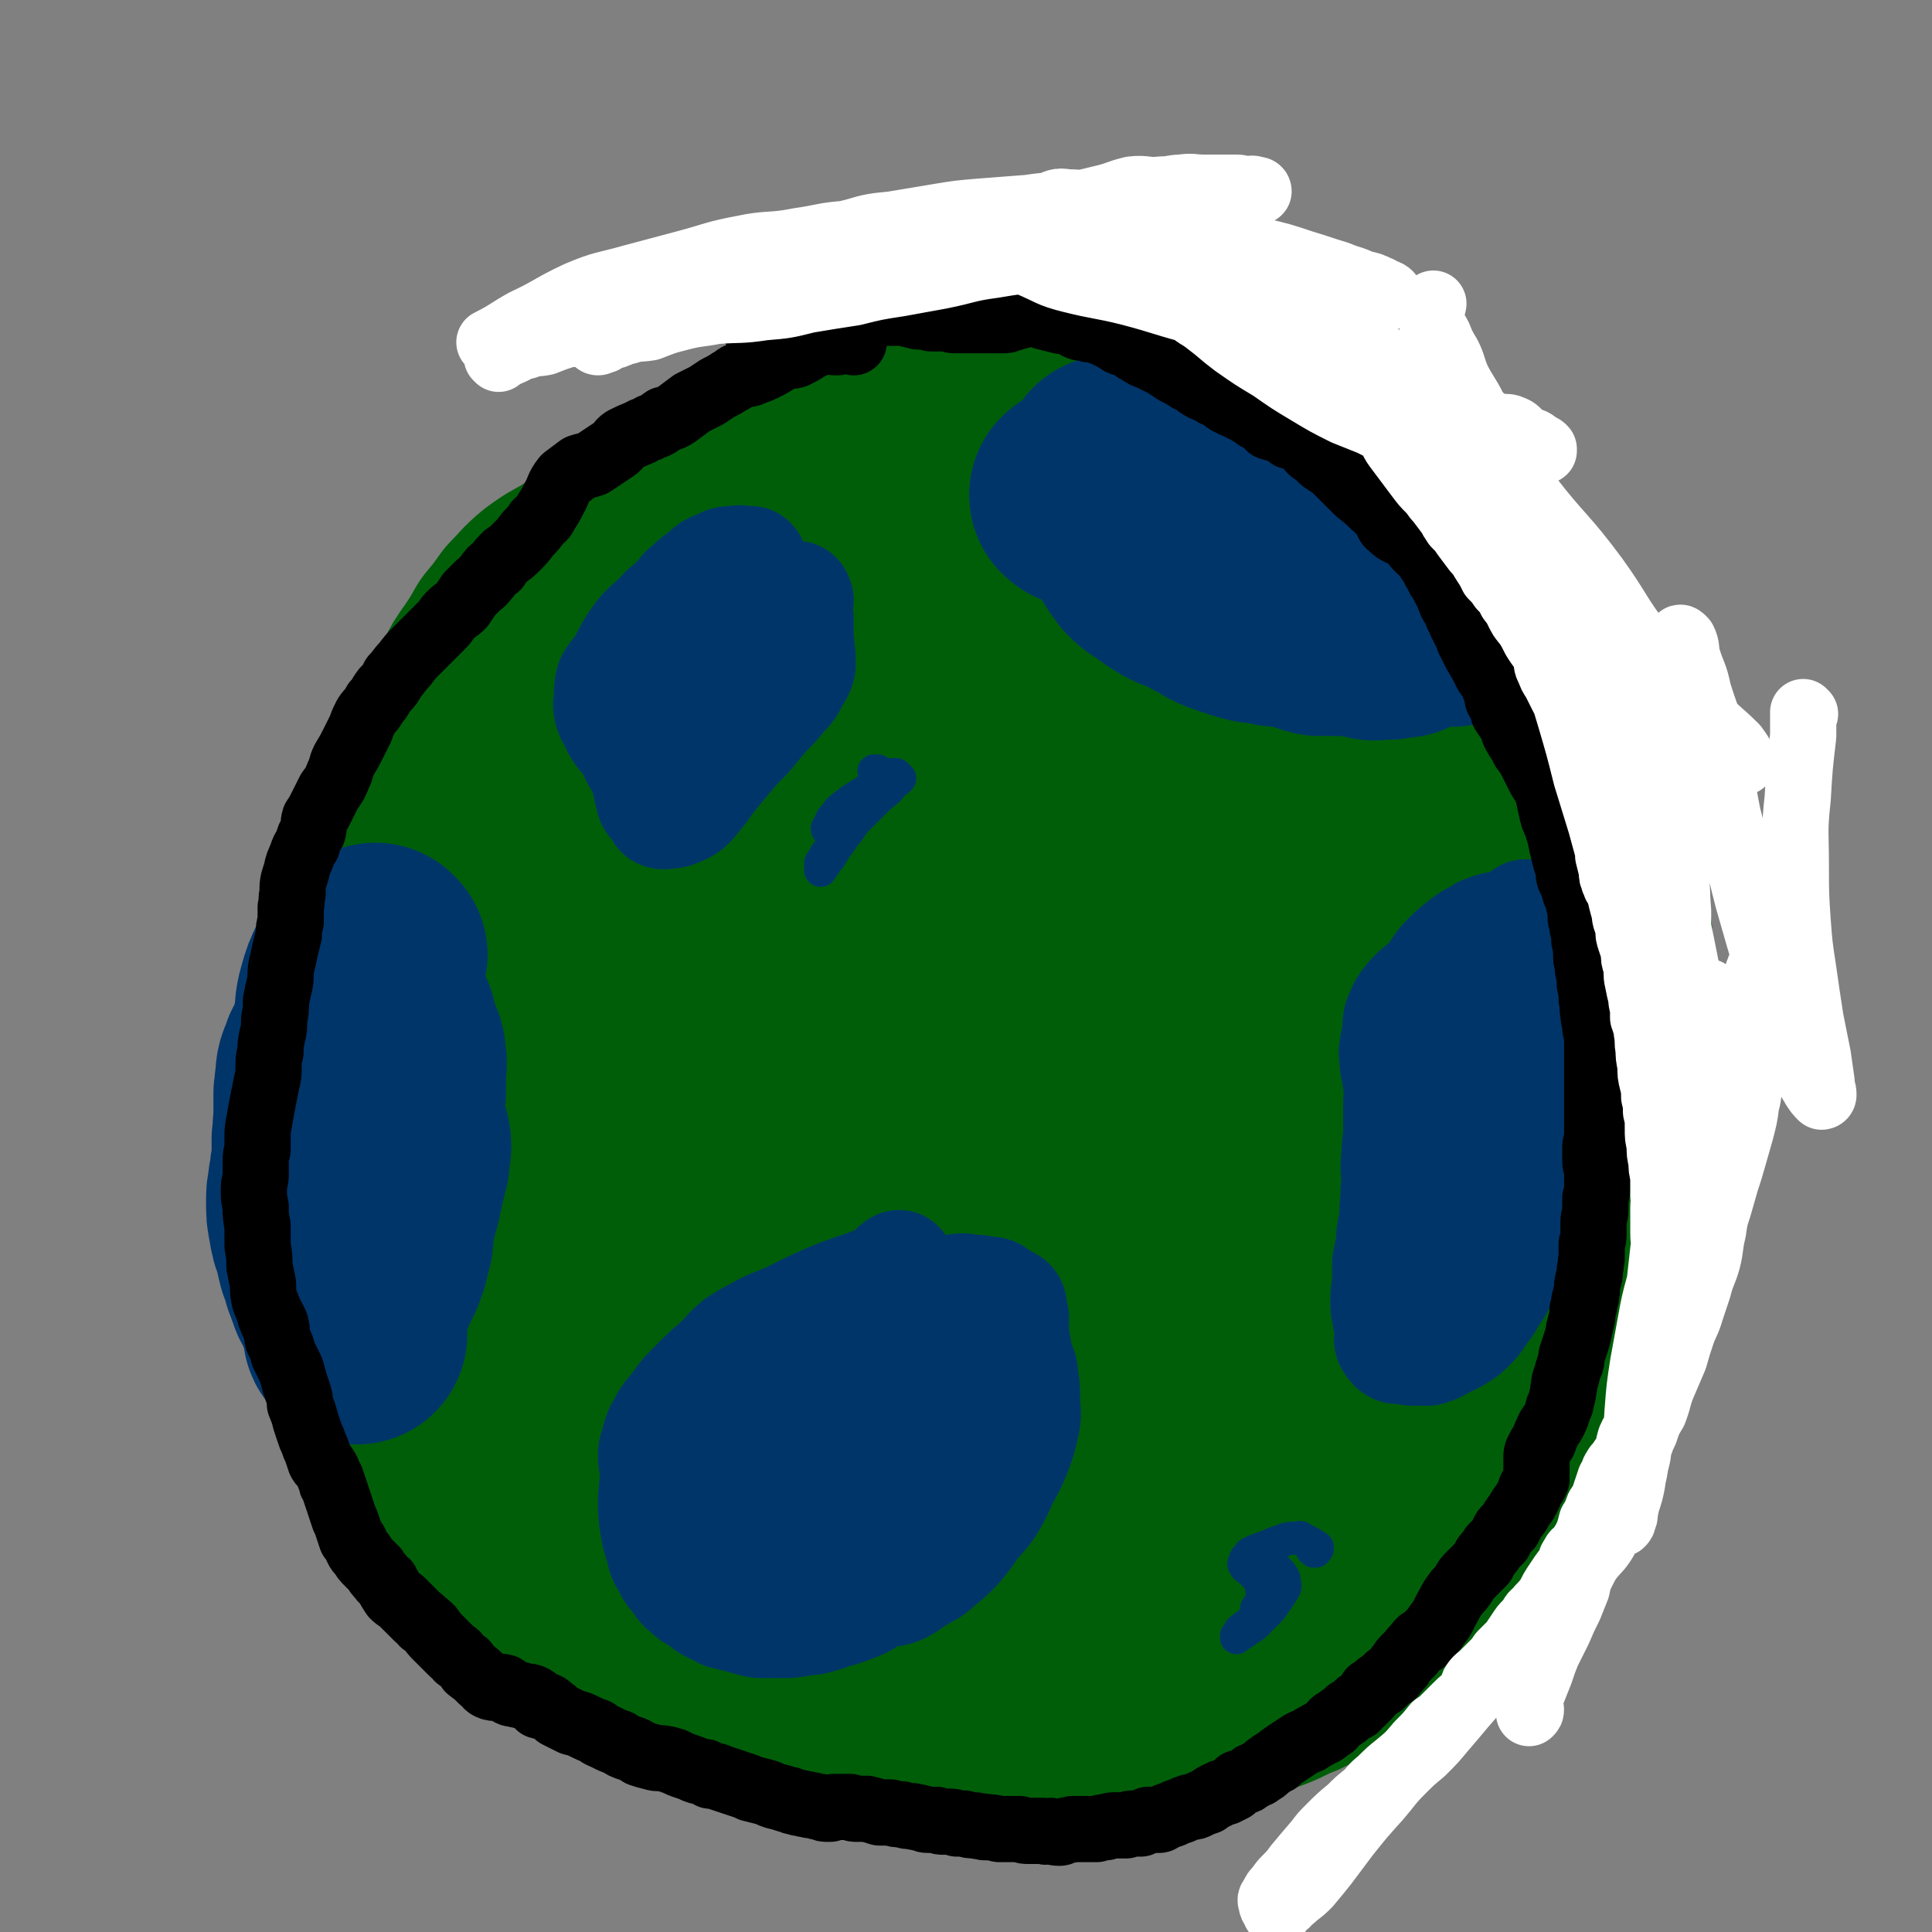 <svg viewBox='0 0 1050 1050' version='1.1' xmlns='http://www.w3.org/2000/svg' xmlns:xlink='http://www.w3.org/1999/xlink'><rect x="0" y="0" width="1050" height="1050" fill="#808080" stroke="none"/><g fill='none' stroke='#005E09' stroke-width='120' stroke-linecap='round' stroke-linejoin='round'><path d='M610,280c0,0 -1,-1 -1,-1 0,0 1,0 1,0 0,0 0,-1 -1,-1 -1,-1 -1,-1 -3,-2 -8,-5 -9,-5 -18,-10 -7,-3 -7,-4 -15,-7 -7,-3 -7,-2 -14,-5 -8,-2 -8,-2 -16,-4 -8,-2 -8,-2 -16,-3 -9,-1 -10,0 -19,-1 -10,0 -10,0 -20,0 -8,0 -8,0 -16,1 -7,2 -7,2 -15,3 -7,1 -7,1 -15,3 -8,2 -8,2 -15,4 -9,3 -9,3 -18,7 -9,4 -9,4 -19,9 -11,5 -10,5 -21,11 -10,5 -10,5 -20,10 -9,5 -8,5 -17,10 -8,5 -8,5 -16,10 -8,5 -8,4 -16,10 -6,5 -6,6 -12,12 -5,7 -5,7 -10,13 -4,7 -4,7 -8,13 -5,7 -5,7 -9,15 -4,7 -3,7 -7,14 -4,8 -4,8 -7,16 -4,9 -4,9 -7,17 -3,9 -3,9 -6,17 -3,8 -3,8 -6,17 -3,9 -3,9 -7,17 -3,10 -4,9 -8,19 -3,8 -2,9 -5,17 -2,9 -3,9 -5,17 -2,11 -2,11 -4,21 -1,9 -2,9 -3,19 -1,9 -1,9 -1,18 -1,9 -1,9 -1,18 1,9 1,9 1,19 1,10 1,10 2,20 1,9 1,9 2,18 1,9 1,9 2,17 2,9 2,9 4,18 2,7 2,7 4,15 2,6 2,6 5,13 2,7 2,7 4,14 3,7 4,7 7,14 3,7 3,8 6,15 3,6 3,6 6,13 3,6 3,6 6,12 2,6 2,6 5,12 4,6 4,6 8,12 4,5 3,6 7,10 5,6 6,5 11,10 6,4 6,3 11,8 6,4 6,4 11,8 7,5 7,5 13,10 6,5 6,6 13,11 7,5 8,4 15,9 9,6 9,6 18,12 8,4 8,4 16,8 9,4 9,5 18,9 8,4 8,4 17,8 9,3 10,3 20,6 9,3 9,3 19,5 9,3 9,3 18,5 10,2 10,2 20,4 9,2 9,2 18,3 9,2 9,2 18,2 10,1 10,1 20,1 9,0 9,0 19,-1 9,-1 9,-1 18,-2 9,-1 9,-1 19,-3 10,-2 11,-1 20,-3 10,-3 10,-3 20,-6 8,-3 9,-2 17,-5 8,-3 8,-3 17,-6 9,-3 9,-2 18,-5 8,-3 8,-4 16,-7 8,-4 8,-4 15,-9 7,-4 8,-4 15,-9 8,-6 7,-6 15,-12 7,-6 8,-6 15,-12 7,-6 7,-5 13,-11 7,-6 6,-6 12,-13 6,-6 7,-5 12,-12 5,-7 4,-8 10,-15 5,-9 6,-8 11,-17 6,-9 5,-9 9,-19 5,-9 5,-8 9,-17 3,-9 3,-9 5,-18 3,-8 3,-8 5,-16 2,-10 2,-10 5,-20 2,-9 2,-9 3,-18 2,-9 2,-9 3,-18 2,-8 2,-8 3,-17 1,-8 1,-8 2,-17 1,-11 1,-11 2,-21 1,-10 1,-10 2,-20 1,-9 1,-9 1,-18 1,-11 2,-11 2,-21 1,-10 0,-10 0,-21 0,-9 0,-9 -1,-17 0,-10 0,-10 -2,-20 -1,-8 -1,-8 -2,-17 -2,-8 -2,-8 -4,-16 -1,-8 0,-8 -2,-15 -2,-8 -3,-7 -5,-14 -2,-8 -1,-8 -4,-15 -2,-8 -2,-8 -6,-15 -4,-7 -4,-7 -8,-14 -4,-7 -3,-7 -7,-14 -3,-7 -3,-6 -7,-13 -4,-6 -4,-6 -7,-12 -4,-6 -4,-6 -9,-12 -4,-6 -4,-7 -9,-12 -5,-6 -5,-6 -10,-12 -7,-5 -7,-5 -14,-10 -6,-5 -6,-5 -12,-9 -6,-5 -7,-4 -13,-9 -6,-4 -6,-5 -12,-9 -7,-4 -7,-4 -14,-8 -9,-3 -9,-3 -18,-6 -9,-3 -9,-3 -19,-6 -10,-3 -10,-3 -20,-6 -10,-3 -10,-2 -20,-5 -11,-2 -11,-2 -21,-5 -11,-2 -11,-2 -21,-4 -11,-2 -11,-2 -21,-3 -11,-1 -12,-1 -23,-1 -11,0 -11,0 -22,1 -13,0 -13,0 -25,1 -13,2 -13,3 -26,6 -13,4 -13,4 -25,9 -12,5 -12,5 -23,11 -11,6 -12,5 -22,12 -10,7 -9,8 -19,16 -11,8 -12,7 -22,16 -12,11 -11,11 -21,23 -11,11 -11,11 -21,22 -9,11 -10,11 -17,23 -8,11 -8,11 -14,24 -6,13 -6,13 -10,27 -6,17 -6,17 -9,35 -4,19 -4,19 -7,39 -2,20 -2,20 -3,40 -1,20 0,20 0,39 -1,20 -2,20 -2,39 1,20 1,21 5,40 3,19 3,19 9,37 5,17 5,17 14,32 7,13 6,14 16,24 9,9 9,10 20,14 9,3 11,4 20,1 12,-2 12,-4 23,-11 14,-11 15,-11 27,-25 15,-17 14,-18 27,-37 16,-25 17,-24 31,-51 19,-37 18,-37 34,-75 15,-35 17,-35 27,-71 15,-52 15,-52 24,-105 2,-12 3,-13 -1,-24 -5,-15 -6,-18 -16,-28 -6,-6 -8,-4 -16,-4 -12,1 -13,1 -24,5 -13,5 -14,5 -26,12 -14,8 -14,8 -26,18 -14,12 -14,13 -25,27 -13,17 -14,17 -23,35 -12,22 -11,23 -19,46 -8,27 -8,27 -13,54 -6,30 -7,30 -10,60 -3,28 -3,29 -4,57 -1,24 -3,24 -1,48 2,16 1,17 8,32 4,12 5,14 15,20 8,6 11,6 22,4 14,-2 15,-4 27,-12 15,-11 16,-11 28,-26 17,-19 17,-19 30,-41 21,-36 21,-36 37,-74 17,-42 17,-42 29,-85 18,-62 20,-62 32,-125 5,-22 6,-24 2,-44 -2,-8 -6,-10 -13,-12 -6,-1 -7,1 -14,5 -9,5 -9,6 -18,12 -12,10 -12,9 -23,20 -14,15 -14,15 -26,32 -13,20 -12,21 -23,42 -13,24 -14,24 -24,49 -9,24 -8,25 -14,50 -5,24 -6,24 -10,49 -3,21 -3,21 -3,43 1,17 0,18 6,35 4,11 5,12 13,21 7,8 8,9 18,12 11,4 13,4 25,2 13,-3 14,-4 26,-12 13,-8 14,-8 24,-20 13,-14 14,-14 22,-31 10,-22 11,-23 16,-47 6,-34 5,-35 7,-70 1,-27 1,-27 -3,-53 -2,-15 -2,-15 -8,-28 -4,-10 -4,-11 -12,-18 -7,-7 -7,-8 -16,-10 -13,-4 -14,-4 -27,-2 -16,1 -17,1 -30,8 -18,9 -20,9 -33,22 -17,16 -16,18 -27,38 -14,25 -13,25 -22,52 -9,30 -9,30 -13,61 -5,30 -5,30 -5,60 0,26 0,27 4,53 4,22 3,23 12,44 7,16 7,17 21,29 11,10 13,12 28,15 18,3 19,2 37,-2 18,-4 18,-5 34,-15 19,-13 20,-14 35,-32 16,-19 17,-19 26,-42 11,-28 11,-29 14,-60 4,-38 4,-39 0,-78 -2,-25 -3,-25 -11,-49 -4,-11 -5,-12 -12,-21 -6,-7 -6,-8 -14,-10 -10,-3 -12,-3 -21,1 -14,5 -14,7 -25,17 -17,15 -17,16 -29,34 -16,23 -16,23 -28,48 -12,26 -13,26 -22,54 -8,25 -8,26 -11,53 -2,22 -3,23 1,46 3,18 4,19 13,35 9,15 10,16 23,26 13,10 14,10 30,14 16,5 17,5 33,3 17,-1 17,-2 33,-8 15,-5 16,-5 30,-13 12,-8 12,-9 23,-19 10,-10 11,-10 19,-22 9,-13 10,-13 14,-29 5,-16 5,-17 6,-34 0,-17 0,-18 -5,-34 -3,-12 -3,-13 -10,-23 -5,-8 -5,-9 -14,-13 -8,-5 -9,-5 -18,-5 -12,1 -12,1 -23,5 -14,6 -14,6 -25,14 -14,11 -14,11 -26,24 -13,14 -15,14 -25,30 -10,16 -10,17 -16,34 -5,16 -5,16 -5,33 -1,13 -1,14 4,27 4,12 5,12 13,21 8,9 9,8 20,13 12,6 12,6 25,8 14,3 15,2 29,3 15,0 15,0 30,-1 15,-2 16,-1 31,-5 15,-4 15,-3 29,-10 13,-6 13,-6 25,-16 10,-8 11,-8 19,-20 8,-11 8,-12 12,-25 5,-15 6,-16 6,-32 1,-18 0,-18 -3,-37 -2,-16 -3,-16 -8,-32 -4,-11 -4,-12 -10,-22 -5,-7 -5,-8 -13,-13 -7,-4 -8,-5 -16,-5 -10,-1 -11,-1 -21,3 -11,5 -12,5 -20,14 -12,10 -11,11 -20,24 -10,16 -9,17 -16,34 -8,19 -9,19 -14,38 -5,17 -5,17 -6,34 0,16 0,16 4,31 2,12 2,13 8,23 6,8 7,10 16,14 11,4 12,3 24,3 14,-1 15,0 28,-6 16,-6 15,-8 29,-19 14,-10 15,-9 25,-22 11,-14 12,-14 18,-30 8,-19 8,-19 11,-40 5,-33 3,-33 5,-67 2,-21 2,-21 3,-42 1,-18 1,-18 1,-36 0,-15 1,-15 0,-30 -1,-12 -1,-12 -4,-24 -3,-13 -3,-14 -9,-25 -7,-12 -7,-12 -17,-23 -9,-11 -9,-11 -20,-20 -9,-6 -9,-7 -19,-11 -7,-4 -8,-4 -16,-4 -7,0 -7,0 -13,2 -6,2 -6,2 -11,7 -5,4 -5,4 -8,10 -3,9 -3,10 -4,20 -1,13 -1,13 1,26 3,15 4,15 9,29 5,14 5,14 13,26 8,12 7,13 18,22 9,9 10,9 22,15 12,5 12,6 24,8 10,1 11,1 21,-2 10,-3 11,-4 19,-11 9,-8 9,-9 14,-20 5,-13 6,-14 6,-28 0,-17 -2,-17 -5,-34 -4,-17 -4,-17 -9,-33 -5,-15 -6,-15 -12,-30 -6,-13 -6,-14 -12,-26 -7,-12 -6,-13 -14,-23 -8,-10 -8,-11 -17,-19 -6,-6 -7,-7 -15,-11 -6,-2 -7,-2 -13,-1 -6,0 -7,0 -12,3 -7,3 -7,4 -12,9 -7,7 -8,6 -13,14 -6,8 -6,9 -10,18 -3,10 -4,10 -5,20 0,10 0,10 2,20 1,10 1,10 4,20 3,7 3,7 7,14 2,4 2,4 6,7 1,1 2,1 3,1 1,-1 1,-2 2,-3 1,-5 1,-5 2,-10 2,-9 2,-9 3,-17 1,-12 2,-12 2,-23 -1,-13 -1,-13 -3,-26 -2,-13 -2,-13 -4,-27 -2,-8 -4,-8 -6,-17 -1,-5 -1,-5 -1,-9 0,-2 1,-3 2,-4 0,-1 1,-1 2,-1 6,-3 6,-4 13,-6 5,-1 5,0 10,1 6,1 6,2 12,4 7,4 7,4 14,8 7,5 7,5 14,11 7,7 7,7 14,15 7,7 7,8 14,16 7,8 7,8 14,17 7,9 8,9 14,19 6,9 6,9 11,20 5,10 5,10 9,21 4,12 4,12 6,24 3,13 2,13 4,26 2,13 3,13 4,27 2,14 1,14 2,28 1,14 2,14 2,28 0,12 0,12 -2,23 -1,10 -1,10 -3,20 -1,8 -2,8 -4,16 -3,8 -2,9 -6,16 -4,7 -5,7 -10,14 -6,8 -6,8 -12,16 -5,8 -5,8 -10,15 -4,6 -3,6 -7,12 -3,4 -3,4 -6,8 -1,1 -1,1 -2,3 -1,0 -1,1 -1,1 0,1 1,0 1,1 1,0 1,0 2,0 0,0 0,0 0,0 '/></g>
<g fill='none' stroke='#00356A' stroke-width='60' stroke-linecap='round' stroke-linejoin='round'><path d='M489,689c0,-1 0,-2 -1,-1 -2,1 -2,2 -4,4 -2,2 -2,2 -5,3 -14,6 -15,5 -29,11 -9,4 -9,4 -19,9 -8,4 -8,3 -16,7 -7,4 -8,4 -14,8 -6,5 -5,5 -10,10 -7,6 -7,6 -13,12 -6,6 -6,6 -11,13 -4,5 -4,4 -7,10 -2,3 -2,4 -3,7 -1,5 -2,5 -2,9 0,5 1,5 1,10 0,8 -1,8 -1,15 0,6 0,7 1,13 1,6 1,6 3,12 1,5 1,5 4,10 2,4 2,4 5,7 2,3 2,4 5,6 3,3 3,3 7,5 3,2 3,3 7,5 3,1 3,1 6,3 4,1 4,1 8,2 4,1 4,1 7,2 4,1 4,1 7,1 5,0 5,0 10,0 5,0 5,0 10,-1 5,-1 6,0 11,-2 5,-1 5,-2 10,-3 6,-2 6,-2 11,-4 5,-2 5,-4 10,-6 5,-2 6,0 11,-2 5,-2 5,-3 10,-6 6,-4 7,-3 12,-8 5,-4 5,-4 10,-9 5,-6 5,-6 9,-12 5,-6 5,-5 9,-11 4,-7 4,-7 7,-14 4,-7 4,-7 7,-14 3,-8 3,-8 5,-17 1,-6 0,-6 0,-13 0,-6 0,-6 -1,-12 0,-6 -2,-5 -3,-11 -1,-6 -1,-6 -2,-12 0,-4 0,-4 0,-9 -1,-2 -1,-2 -1,-4 0,-2 0,-3 -1,-4 -1,-1 -2,0 -3,-1 -2,-2 -2,-2 -4,-3 -2,-2 -3,-2 -6,-2 -4,-1 -4,-1 -8,-1 -5,-1 -5,-1 -11,0 -6,0 -6,0 -12,1 -8,2 -8,2 -15,4 -8,2 -9,1 -16,4 -9,4 -8,5 -16,10 -11,6 -11,6 -21,12 -11,7 -12,7 -22,16 -8,7 -8,7 -15,15 -6,7 -6,7 -10,14 -3,6 -3,7 -3,14 0,8 1,8 4,15 3,8 3,9 8,15 6,8 6,8 13,14 6,6 6,6 13,10 7,4 7,5 14,7 8,1 8,1 16,-1 10,-2 10,-3 20,-7 11,-6 11,-7 21,-14 10,-8 10,-7 18,-17 8,-8 7,-9 14,-19 6,-8 7,-8 10,-18 4,-8 3,-9 4,-18 0,-8 1,-8 -1,-16 -1,-6 -1,-6 -5,-11 -3,-4 -3,-4 -7,-7 -5,-3 -5,-3 -11,-4 -7,-2 -8,-3 -16,-3 -8,1 -9,1 -17,4 -9,3 -9,4 -17,9 -9,6 -9,6 -17,13 -8,8 -8,8 -15,17 -6,8 -6,8 -11,16 -5,8 -5,8 -8,16 -2,7 -3,8 -2,15 0,6 0,6 3,12 2,5 2,6 6,9 4,3 5,3 11,4 6,0 6,-1 12,-3 8,-3 9,-3 15,-8 9,-6 9,-6 16,-14 8,-9 9,-9 16,-18 7,-10 7,-10 13,-21 5,-10 6,-10 9,-21 3,-8 3,-8 3,-16 0,-5 0,-6 -2,-9 -4,-4 -5,-3 -10,-4 -6,-1 -7,-2 -13,0 -9,2 -9,2 -16,7 -10,5 -10,6 -18,13 -7,7 -8,7 -14,14 -6,7 -6,7 -10,15 -3,6 -4,7 -4,13 0,5 1,5 3,10 2,5 2,5 5,9 3,3 4,4 8,5 6,1 6,0 12,-1 8,-2 8,-2 16,-7 9,-4 9,-5 17,-11 7,-7 7,-7 14,-15 6,-7 6,-7 11,-14 4,-5 3,-5 7,-11 2,-4 3,-4 5,-9 1,-3 1,-3 1,-6 0,-2 1,-3 -1,-5 -1,-2 -2,-2 -3,-2 -3,0 -3,1 -6,2 -4,1 -4,1 -8,3 -6,4 -6,4 -11,8 -7,6 -8,5 -13,11 -6,6 -6,7 -11,14 -5,6 -5,6 -9,13 -3,6 -3,6 -5,12 -1,4 -1,5 0,9 0,3 0,3 2,5 4,2 5,2 10,2 7,0 8,-1 15,-2 '/><path d='M830,498c0,0 -1,-1 -1,-1 -1,1 0,2 -1,2 0,1 0,1 -1,2 -3,1 -4,1 -7,2 -5,1 -6,0 -11,2 -3,1 -3,1 -6,3 -4,2 -4,2 -8,5 -5,4 -5,4 -9,8 -5,5 -4,6 -9,12 -5,5 -6,4 -11,10 -4,5 -4,6 -6,11 -1,5 0,5 -1,9 0,3 -1,3 -1,6 -1,4 0,4 0,7 0,3 0,3 1,6 0,4 1,4 1,8 1,5 0,5 0,10 0,7 0,7 0,13 0,8 -1,8 -1,16 -1,7 0,7 0,14 -1,6 0,6 -1,13 0,5 0,5 -1,11 -1,5 -1,5 -1,10 -1,4 -1,4 -2,9 0,5 0,5 0,10 0,5 -1,5 -1,10 0,5 0,5 1,9 0,4 2,4 2,7 1,3 -1,3 -1,5 0,2 0,2 1,3 1,2 1,2 3,3 1,0 1,0 3,0 4,1 4,1 8,1 3,0 3,0 6,0 3,-1 4,-1 7,-3 4,-2 4,-2 8,-4 5,-3 5,-3 9,-7 3,-3 3,-4 6,-8 3,-4 3,-4 5,-8 3,-4 3,-4 5,-8 3,-5 2,-5 4,-10 2,-5 1,-6 4,-11 2,-6 3,-5 5,-11 2,-6 2,-6 3,-12 2,-5 3,-5 3,-11 1,-6 0,-6 1,-12 0,-6 1,-6 1,-11 1,-6 1,-6 1,-13 0,-7 0,-7 1,-13 0,-6 -1,-6 0,-12 0,-5 1,-5 1,-11 1,-4 0,-4 0,-8 0,-4 0,-4 -1,-8 -1,-5 -1,-4 -1,-9 0,-4 1,-4 0,-8 0,-4 0,-4 -1,-8 -1,-4 -1,-4 -2,-7 0,-2 0,-2 -1,-4 0,-1 0,-1 0,-2 0,0 0,0 0,0 -1,0 -2,-1 -3,0 -2,2 -1,2 -3,5 -2,3 -2,2 -4,6 -2,4 -2,5 -4,10 -2,6 -3,6 -5,13 -2,7 -2,7 -4,14 -2,7 -2,7 -4,15 -2,7 -2,7 -5,14 -2,8 -3,8 -5,16 -2,8 -2,8 -4,16 -2,7 -2,7 -4,14 -1,7 -1,7 -1,13 0,7 0,7 0,14 0,6 1,6 1,12 0,3 -1,3 -1,7 0,2 -1,2 -1,4 0,1 1,0 2,1 0,0 1,1 1,1 1,-1 0,-1 1,-3 1,-2 1,-2 2,-5 2,-6 3,-5 5,-12 2,-7 2,-7 3,-16 2,-10 0,-10 1,-21 2,-13 2,-13 4,-26 1,-10 2,-10 2,-20 0,-5 -2,-5 -3,-9 0,-2 2,-1 2,-3 0,-1 1,-2 0,-2 -2,-1 -2,-1 -5,-1 -2,0 -4,1 -5,2 0,0 2,0 2,1 -1,3 -2,4 -3,8 -1,4 -1,4 -3,9 -1,6 -2,6 -3,12 -1,9 0,9 -2,18 -2,9 -3,9 -6,18 -3,8 -3,8 -5,17 -1,7 0,7 -1,14 -1,4 -2,4 -3,9 -1,2 -1,2 -1,5 0,1 0,2 0,3 0,0 -1,-1 -1,-1 0,0 0,0 0,0 1,-1 0,-2 1,-3 '/><path d='M409,308c0,-1 0,-1 -1,-1 0,-1 1,0 1,0 0,-1 0,-1 -1,-2 0,0 0,0 -1,0 -4,0 -4,-1 -8,0 -4,0 -4,0 -8,2 -5,2 -5,2 -9,6 -5,3 -5,4 -10,8 -5,6 -5,6 -11,11 -6,7 -7,6 -13,13 -5,7 -5,7 -9,15 -3,5 -4,5 -7,10 -1,4 -1,4 -1,9 0,3 -1,3 0,7 1,3 1,3 3,6 1,3 1,3 3,6 3,4 3,3 6,7 2,3 1,4 3,7 2,4 3,3 5,7 2,4 0,4 1,8 1,4 1,4 2,8 1,2 2,2 4,4 1,2 0,2 1,3 2,1 3,0 5,0 2,0 2,0 4,-1 3,-1 3,-1 6,-3 3,-3 3,-3 5,-6 4,-4 3,-4 7,-9 4,-5 4,-5 9,-11 5,-6 5,-6 11,-12 5,-6 5,-6 10,-12 5,-5 5,-5 10,-11 3,-3 3,-3 5,-7 2,-4 3,-4 4,-8 0,-3 0,-3 0,-6 -1,-4 0,-4 -1,-8 0,-3 0,-3 0,-7 0,-3 0,-3 0,-5 -1,-4 -1,-4 -1,-7 0,-1 1,-1 1,-3 -1,-1 0,-1 -1,-2 0,0 -1,0 -1,0 -1,1 -1,2 -2,3 -3,2 -3,2 -6,3 -3,3 -4,3 -7,6 -6,4 -6,3 -11,7 -5,5 -4,6 -8,11 -5,5 -5,5 -9,11 -5,7 -4,7 -8,14 -3,7 -4,7 -7,14 -2,4 -1,4 -2,9 0,1 -2,2 -1,2 1,1 2,1 3,0 4,-4 4,-4 7,-9 4,-5 4,-5 8,-11 5,-7 6,-7 11,-14 4,-5 4,-5 6,-11 2,-4 1,-4 3,-8 1,-3 2,-2 3,-5 1,-2 0,-2 1,-4 1,-3 1,-2 3,-5 1,-1 0,-1 1,-2 0,0 0,0 0,0 0,2 -1,3 -1,3 0,0 1,-1 1,-2 '/></g>
<g fill='none' stroke='#00356A' stroke-width='18' stroke-linecap='round' stroke-linejoin='round'><path d='M476,420c-1,0 -1,-1 -1,-1 0,0 0,0 1,0 1,0 1,0 1,0 0,1 1,1 0,2 -1,3 -1,4 -3,7 -3,5 -3,4 -6,9 -2,5 -2,5 -4,10 -3,5 -4,5 -7,10 -3,4 -3,4 -6,9 -2,2 -2,3 -4,5 0,1 -1,1 -1,2 0,0 0,0 0,0 0,-2 0,-2 0,-4 2,-3 2,-4 4,-6 3,-4 4,-4 8,-8 4,-4 3,-4 7,-9 4,-4 4,-4 9,-9 4,-4 4,-4 9,-8 2,-3 2,-3 5,-5 0,-1 1,-1 1,-1 -1,-1 -1,-1 -2,-2 -1,0 -1,0 -2,0 -2,0 -2,0 -5,1 -3,1 -2,2 -5,4 -3,3 -3,3 -6,5 -5,3 -5,3 -9,6 -4,3 -4,3 -6,6 -2,2 -2,2 -3,5 -1,2 -2,2 -1,3 0,1 1,1 2,1 '/><path d='M714,843c0,-1 -1,-1 -1,-1 0,0 1,0 2,1 0,0 0,-1 0,-1 1,0 1,0 1,-1 -3,-2 -3,-2 -7,-4 -2,-1 -2,-2 -4,-1 -5,0 -5,0 -10,2 -4,1 -4,2 -8,3 -4,2 -4,1 -7,3 -1,0 -1,1 -2,2 0,1 0,1 -1,1 0,1 0,1 0,1 0,1 -1,1 -1,2 1,2 1,2 3,3 2,2 2,2 4,4 1,2 2,2 3,4 1,2 -1,2 0,4 0,1 1,1 1,3 0,2 0,2 -1,3 -1,2 -2,1 -3,3 0,1 0,1 0,2 0,2 0,2 -1,3 -1,2 -2,2 -4,4 -1,1 -2,1 -4,3 -1,1 0,1 -1,3 0,0 0,0 -1,0 0,0 0,1 0,1 0,0 0,-1 0,-1 1,-1 1,-1 3,-1 2,-2 2,-1 4,-3 2,-1 2,-1 4,-3 3,-3 3,-3 5,-5 3,-3 3,-3 5,-6 2,-3 2,-3 4,-6 1,-2 2,-2 1,-5 0,-2 0,-2 -2,-5 -1,-1 -1,-1 -2,-2 -2,-2 -1,-2 -3,-3 -2,-2 -2,-2 -5,-2 -1,0 -1,0 -3,1 -1,0 -1,0 -1,0 0,1 1,1 1,2 1,2 0,2 1,4 1,1 2,1 3,3 '/></g>
<g fill='none' stroke='#00356A' stroke-width='120' stroke-linecap='round' stroke-linejoin='round'><path d='M205,519c-1,0 -1,-1 -1,-1 0,0 0,0 0,0 -1,1 -1,1 -1,2 -5,4 -6,3 -9,8 -3,6 -3,6 -5,13 -2,7 -1,7 -2,14 -2,7 -1,7 -3,13 -2,5 -4,5 -5,10 -2,4 -2,5 -2,9 -1,3 0,3 -1,7 0,3 0,3 0,6 0,5 0,5 0,9 -1,5 0,5 -1,10 0,4 0,4 0,9 0,4 0,4 -1,8 0,4 -1,4 -1,8 -1,5 -1,5 -1,9 0,6 0,6 1,11 1,6 1,6 3,11 1,5 1,5 2,9 1,3 2,3 2,5 1,2 0,2 1,4 1,3 1,3 2,5 1,2 0,2 2,5 1,2 2,2 3,5 1,3 0,3 2,6 1,3 1,2 2,5 1,1 1,1 1,2 0,2 -1,2 -1,3 0,0 0,1 1,1 0,0 0,0 0,0 1,0 1,0 1,0 0,0 0,0 0,0 -1,-1 -1,-1 -1,-2 -1,-3 -1,-3 -2,-6 -1,-3 -2,-3 -1,-6 2,-4 4,-3 7,-8 2,-3 1,-3 3,-7 2,-5 3,-5 5,-11 2,-5 1,-5 3,-11 1,-7 0,-7 2,-14 1,-6 2,-6 3,-12 2,-9 2,-9 4,-17 0,-6 2,-7 0,-13 -1,-4 -5,-3 -6,-7 -1,-3 2,-3 3,-7 1,-5 0,-5 1,-10 0,-5 0,-5 0,-9 0,-6 1,-6 0,-11 0,-5 -2,-4 -4,-9 0,-2 0,-2 0,-4 0,-1 -1,-1 -1,-2 0,-1 0,-1 0,-2 '/><path d='M588,270c0,-1 -2,-1 -1,-1 0,-1 1,0 2,0 2,-1 2,-1 3,-2 7,-4 6,-5 13,-8 7,-4 7,-5 15,-8 5,-1 5,-1 10,-1 4,-1 4,0 8,0 5,-1 5,-1 9,-1 5,0 5,0 9,2 3,2 2,2 5,4 3,3 3,3 7,6 4,2 4,1 7,4 4,3 4,3 8,7 4,4 4,4 9,8 3,3 3,3 6,6 3,3 4,3 7,6 3,3 3,3 6,5 4,3 4,3 8,6 3,2 4,2 8,5 4,2 4,2 8,5 4,2 4,2 8,3 5,2 5,2 9,4 4,1 4,0 8,1 2,1 3,1 5,2 4,3 3,5 7,7 4,1 4,-1 9,-1 2,0 2,1 3,1 2,1 2,1 4,2 1,1 1,1 1,2 0,0 0,0 0,0 0,0 0,1 0,1 1,-1 0,-1 0,-2 0,-1 1,-1 0,-2 0,0 0,0 0,0 -1,0 -1,0 -1,0 -1,-4 -1,-5 -2,-9 -1,-4 -2,-4 -3,-7 -2,-4 -1,-4 -3,-8 -2,-4 -2,-4 -5,-7 -3,-4 -4,-3 -7,-6 -6,-4 -6,-3 -11,-7 -5,-3 -5,-3 -10,-6 -5,-3 -5,-2 -9,-5 -4,-4 -3,-5 -7,-8 -4,-4 -5,-3 -9,-6 -5,-4 -4,-5 -9,-7 -5,-1 -5,0 -10,0 -6,0 -6,0 -11,0 -6,-1 -6,0 -11,0 -6,-1 -6,-1 -12,-1 -6,0 -6,0 -12,-1 -6,0 -6,0 -12,0 -7,0 -7,0 -13,0 -5,0 -5,1 -10,0 -4,0 -4,0 -7,0 -3,0 -3,0 -5,0 -2,0 -2,0 -3,0 -1,0 -1,0 -2,0 -1,1 -1,0 -1,0 -1,1 0,1 0,2 -1,1 -1,1 -1,2 0,2 1,2 1,4 1,3 0,3 1,6 1,3 2,3 3,6 2,5 1,6 3,10 3,6 3,6 6,11 3,5 3,5 6,9 4,4 4,3 8,6 4,3 4,3 9,6 4,2 4,2 9,3 3,2 3,2 6,4 3,1 3,1 5,2 2,2 2,2 4,3 2,1 2,1 5,2 3,1 3,1 6,2 3,1 3,1 7,2 4,0 4,0 8,1 2,0 2,1 5,1 3,0 3,-1 5,-1 2,0 2,1 4,1 3,1 3,2 5,2 4,2 4,2 8,3 4,0 4,-1 7,0 3,0 3,0 6,0 3,0 3,0 5,0 3,0 3,1 5,1 1,0 1,0 3,0 1,1 1,1 3,1 1,1 1,0 2,0 2,0 2,0 3,0 1,0 1,0 2,0 1,0 1,0 2,0 2,-1 2,-1 4,-1 1,0 1,0 2,0 1,0 1,0 1,0 0,0 0,0 -1,0 '/></g>
<g fill='none' stroke='#000000' stroke-width='36' stroke-linecap='round' stroke-linejoin='round'><path d='M464,186c0,-1 0,-1 -1,-1 0,0 0,0 0,0 0,0 -1,0 -2,0 -3,0 -3,0 -6,1 -5,0 -5,-1 -9,0 -3,1 -3,1 -7,3 -3,2 -3,2 -7,4 -4,1 -4,0 -8,2 -4,2 -3,2 -7,4 -4,2 -4,2 -7,3 -4,2 -4,1 -8,2 -3,1 -2,2 -5,3 -3,2 -3,2 -7,4 -3,2 -3,2 -6,4 -4,2 -4,2 -8,4 -4,3 -4,3 -8,6 -3,2 -3,2 -7,3 -3,2 -3,3 -7,4 -3,2 -3,1 -6,3 -5,2 -5,2 -9,4 -3,2 -2,3 -5,5 -3,2 -3,2 -6,4 -3,2 -3,2 -6,4 -3,1 -4,1 -7,2 -4,3 -4,3 -8,6 -4,5 -3,6 -6,11 -2,4 -2,4 -4,7 -2,4 -2,3 -5,6 -2,3 -2,3 -5,6 -3,4 -3,4 -6,7 -3,3 -3,3 -6,5 -3,3 -3,3 -5,6 -3,2 -3,2 -5,5 -2,2 -2,3 -5,5 -2,2 -2,2 -5,5 -2,3 -2,3 -4,6 -3,3 -3,2 -6,5 -3,3 -2,3 -5,6 -3,3 -3,3 -6,6 -4,4 -4,4 -8,8 -3,3 -3,3 -6,7 -3,3 -3,4 -6,7 -2,4 -2,4 -5,7 -3,4 -2,4 -5,7 -2,4 -3,4 -5,7 -2,4 -2,4 -3,7 -2,4 -2,4 -4,8 -2,4 -2,4 -5,9 -2,4 -1,4 -3,8 -2,5 -2,5 -5,9 -2,4 -2,4 -4,8 -2,4 -2,4 -4,7 -1,3 0,4 -1,7 -2,3 -2,3 -3,7 -2,3 -2,3 -3,6 -2,5 -2,4 -3,9 -2,6 -2,6 -2,12 -1,3 0,3 -1,7 0,4 0,4 0,8 -1,3 -1,3 -1,7 -1,4 -1,4 -2,8 -1,5 -1,5 -2,9 -1,5 0,5 -1,10 -1,4 -1,4 -2,9 0,5 0,5 -1,10 0,5 0,5 -1,9 -1,5 -1,5 -1,9 -1,3 -1,4 -1,7 0,5 0,5 -1,9 -1,5 -1,5 -2,10 -1,5 -1,5 -2,11 -1,5 -1,5 -1,9 0,4 0,4 0,7 -1,3 -1,3 -1,6 0,4 0,4 0,7 0,4 -1,4 -1,8 0,5 0,5 1,10 0,5 0,5 1,10 0,6 0,6 0,11 1,6 1,6 1,11 1,5 1,5 2,10 0,5 0,5 1,9 1,3 1,2 2,5 1,2 0,2 1,3 0,1 0,0 1,1 0,1 0,1 0,2 0,0 0,0 0,0 0,0 1,0 1,0 0,0 0,0 0,0 1,2 1,2 1,3 1,3 0,3 1,7 2,4 2,4 3,8 2,4 2,4 4,8 1,3 1,3 2,7 1,3 1,3 2,6 1,3 1,3 1,6 2,5 2,5 3,9 1,3 1,3 2,6 1,3 1,3 2,5 1,3 1,3 2,5 1,3 1,3 2,6 1,2 2,2 3,4 2,3 1,3 3,6 0,2 0,2 1,3 1,3 1,3 2,6 1,3 1,3 2,6 1,3 1,3 2,6 1,2 1,2 2,5 1,3 1,3 2,6 2,2 2,2 3,5 1,2 1,2 3,4 1,2 1,2 3,4 2,2 2,2 4,4 1,2 1,2 3,4 1,2 2,2 3,3 2,4 2,4 4,7 2,2 3,2 5,4 2,2 2,2 4,4 2,2 2,2 4,4 1,1 2,1 3,3 2,1 2,1 4,3 1,1 1,2 2,3 2,2 2,2 4,4 2,2 2,2 4,4 1,1 1,1 2,2 2,1 2,1 3,3 2,1 2,2 4,3 1,2 1,1 2,3 4,3 4,3 7,6 3,2 2,3 5,4 3,1 4,-1 7,0 2,1 1,2 3,3 2,1 2,0 4,1 2,0 2,0 4,1 3,0 3,0 5,1 2,1 1,2 3,4 2,1 2,-1 4,0 2,1 2,2 4,3 1,1 1,1 2,2 2,1 2,1 4,2 2,1 2,1 4,2 4,1 4,1 8,3 2,1 2,1 5,2 2,2 3,2 5,3 4,2 4,2 7,3 3,2 3,2 6,3 3,1 3,1 6,3 3,1 3,1 7,2 3,1 3,0 7,1 2,0 2,1 4,1 4,2 4,2 7,3 3,1 3,1 5,2 3,1 3,1 5,1 2,1 2,1 3,2 3,0 3,0 5,1 3,1 3,1 6,2 3,1 3,1 6,2 3,1 3,1 5,2 4,1 4,1 8,2 3,1 2,1 5,2 4,1 4,1 7,2 1,0 1,0 3,1 2,0 2,1 5,1 2,1 2,0 4,1 3,0 3,1 6,1 2,1 2,1 4,1 2,0 2,0 3,-1 2,0 2,0 5,0 2,0 2,0 4,0 2,1 2,1 4,1 3,0 3,0 5,0 4,1 4,1 7,2 3,0 3,0 6,0 3,1 3,1 6,1 3,1 3,1 6,1 2,1 2,0 4,1 2,0 2,1 4,1 1,0 1,0 3,0 1,0 1,0 2,0 2,1 2,1 4,1 1,0 1,0 3,0 2,0 2,0 4,1 2,0 2,0 4,0 3,1 3,1 6,1 3,1 3,0 5,1 4,0 4,0 8,1 3,0 3,0 5,0 3,0 3,0 6,0 3,1 3,1 5,1 2,0 2,0 4,0 2,0 2,0 4,0 2,1 2,0 4,0 3,1 3,1 5,1 1,0 1,-1 3,-1 2,-1 2,0 4,-1 1,0 1,0 2,0 1,0 1,0 3,0 1,0 1,0 2,0 1,0 1,0 3,0 1,0 1,0 3,0 3,-1 3,-1 5,-1 3,-1 3,-1 5,-1 3,0 3,0 6,0 2,-1 2,-1 5,-1 2,0 2,0 3,0 2,-1 2,-1 4,-2 3,0 3,0 6,0 1,0 1,-1 2,-1 2,-1 2,-1 5,-2 2,-1 2,-1 5,-2 2,-1 2,-1 5,-2 2,0 2,0 4,-1 2,-1 2,-1 5,-2 1,-1 1,-1 3,-2 1,-1 1,-1 2,-1 1,-1 1,-1 2,-1 1,-1 1,-1 3,-1 1,-1 1,-1 2,-1 1,-1 1,-1 2,-1 1,-1 1,-1 2,-2 1,0 1,0 1,-1 1,0 1,0 3,-1 1,0 1,0 2,-1 2,-1 2,-1 3,-2 2,-1 2,0 4,-2 2,-1 2,-1 4,-3 2,-1 2,-2 5,-3 2,-2 2,-2 5,-4 3,-2 3,-2 6,-4 3,-2 3,-2 6,-3 3,-2 3,-2 5,-3 3,-2 3,-1 5,-3 1,-1 1,-1 3,-2 0,-1 0,-1 1,-2 2,-1 2,-1 3,-2 2,-1 1,-1 3,-2 1,-1 1,-1 2,-2 2,-1 2,-1 4,-2 1,-2 1,-2 3,-3 1,-1 1,-1 3,-3 1,-1 1,-1 2,-3 2,-1 2,-1 4,-3 1,-1 1,0 2,-1 2,-2 2,-2 3,-3 1,-1 1,-1 3,-2 1,-2 2,-2 3,-4 2,-1 1,-2 3,-4 2,-2 2,-2 4,-4 1,-2 2,-2 4,-5 0,0 0,0 1,-1 0,0 0,0 0,0 0,0 0,1 1,0 0,0 0,0 0,0 1,0 1,0 1,-1 0,0 0,0 0,0 0,0 0,0 0,0 0,1 -1,1 -1,1 1,-1 2,-2 3,-3 3,-3 3,-3 5,-6 4,-5 3,-5 6,-10 2,-4 2,-4 5,-8 2,-2 2,-2 4,-5 1,-2 1,-2 3,-4 3,-3 3,-3 5,-5 1,-1 1,-1 2,-2 1,-3 1,-3 3,-5 1,-1 1,-1 2,-3 2,-2 2,-2 4,-4 1,-2 1,-2 2,-4 1,-2 1,-2 3,-3 2,-4 2,-4 5,-8 2,-4 3,-4 5,-8 1,-2 1,-2 2,-5 1,-2 2,-2 3,-5 0,-2 0,-2 0,-4 0,-4 0,-4 0,-8 0,-2 0,-2 1,-4 1,-2 1,-2 3,-5 1,-3 1,-3 2,-5 1,-3 2,-3 3,-5 2,-4 2,-4 3,-8 2,-3 1,-3 2,-6 1,-3 0,-3 1,-5 0,-3 0,-3 1,-5 1,-4 1,-4 2,-7 1,-2 1,-2 1,-5 1,-3 1,-3 2,-6 1,-3 1,-3 2,-7 0,-3 1,-3 1,-5 1,-3 1,-3 1,-7 1,-2 1,-2 1,-5 1,-2 1,-2 1,-4 1,-3 0,-3 1,-7 1,-3 1,-3 1,-6 1,-3 0,-3 1,-6 0,-4 0,-4 0,-8 1,-3 1,-3 1,-6 0,-3 0,-3 0,-6 0,-3 1,-3 1,-7 0,-3 0,-3 0,-6 1,-3 1,-3 1,-6 0,-4 0,-4 0,-8 0,-3 -1,-3 -1,-6 0,-3 0,-3 0,-7 0,-2 0,-2 1,-4 0,-3 0,-3 0,-6 0,-3 0,-3 0,-7 0,-2 0,-2 0,-5 0,-2 0,-2 0,-4 0,-2 0,-2 0,-5 0,-3 0,-3 0,-6 0,-3 0,-3 0,-6 0,-3 0,-3 0,-6 0,-3 0,-3 0,-6 0,-3 0,-3 0,-6 -1,-2 0,-2 -1,-4 0,-4 -1,-4 -1,-8 -1,-4 0,-4 -1,-8 0,-4 0,-4 -1,-8 0,-4 0,-4 -1,-8 0,-4 -1,-4 -1,-8 0,-4 0,-4 -1,-8 0,-3 0,-3 -1,-7 0,-3 -1,-3 -1,-6 0,-3 0,-3 -1,-7 0,-3 0,-3 -2,-6 -1,-4 -1,-4 -3,-8 -1,-3 0,-3 -1,-6 -1,-3 -1,-3 -2,-7 -1,-4 -1,-4 -2,-9 -1,-4 -1,-3 -2,-7 -2,-4 -2,-4 -3,-9 -1,-4 -1,-5 -2,-9 -2,-4 -2,-4 -4,-7 -2,-4 -2,-4 -4,-8 -2,-4 -2,-4 -5,-8 -1,-4 -2,-3 -4,-7 -2,-3 -1,-3 -3,-7 -2,-3 -2,-3 -4,-6 -1,-4 -1,-4 -3,-7 -1,-4 0,-4 -2,-7 -1,-4 -2,-4 -4,-7 -3,-6 -3,-6 -6,-11 -2,-4 -2,-4 -4,-8 -1,-4 -2,-4 -3,-7 -2,-3 -1,-3 -3,-6 -1,-3 -1,-3 -3,-6 -2,-4 -1,-4 -3,-7 -2,-4 -2,-4 -4,-7 -1,-3 -2,-3 -3,-6 -2,-3 -2,-3 -4,-6 -2,-3 -2,-2 -4,-4 -3,-3 -2,-3 -5,-6 -5,-3 -6,-2 -10,-6 -3,-2 -1,-3 -4,-6 -3,-4 -4,-4 -8,-8 -3,-3 -4,-3 -7,-6 -3,-3 -3,-3 -6,-6 -3,-3 -3,-3 -6,-6 -3,-2 -3,-2 -6,-4 -3,-3 -3,-3 -6,-5 -3,-3 -2,-3 -6,-6 -3,-2 -3,-1 -6,-2 -2,-2 -2,-2 -4,-3 -3,-1 -4,-1 -7,-2 -2,-2 -2,-2 -4,-4 -3,-1 -3,-1 -5,-3 -3,-1 -3,-2 -6,-3 -3,-2 -3,-1 -6,-3 -3,-1 -3,-2 -6,-4 -3,-1 -3,-1 -6,-3 -3,-1 -3,-1 -6,-3 -2,-2 -2,-2 -5,-3 -3,-2 -3,-2 -7,-4 -3,-2 -3,-2 -6,-4 -4,-2 -4,-2 -8,-4 -3,-1 -3,-1 -6,-3 -2,-1 -2,-1 -4,-3 -3,-1 -3,-1 -6,-2 -3,-2 -3,-2 -7,-4 -2,-1 -2,-1 -5,-2 -3,-1 -3,-1 -5,-1 -3,-1 -3,-1 -5,-1 -3,-1 -3,-2 -6,-3 -3,-1 -3,0 -6,-1 -4,-1 -4,-1 -8,-2 -3,-1 -3,-2 -7,-2 -3,0 -3,1 -7,2 -2,0 -2,1 -4,1 -2,1 -2,1 -4,1 -3,0 -3,0 -7,0 -3,0 -3,0 -6,0 -3,0 -3,0 -6,0 -3,0 -3,0 -7,0 -3,0 -3,-1 -6,-1 -3,0 -4,0 -7,0 -4,-1 -3,-1 -7,-1 -4,-1 -4,-1 -8,-2 -5,0 -5,0 -10,0 -4,0 -4,0 -8,0 -4,1 -4,1 -8,2 -5,0 -5,0 -9,1 -4,0 -4,0 -7,0 -4,1 -4,1 -8,1 -4,1 -4,1 -7,1 -4,1 -4,1 -7,1 -4,1 -4,2 -9,3 -3,1 -3,0 -7,1 '/></g>
<g fill='none' stroke='#FFFFFF' stroke-width='36' stroke-linecap='round' stroke-linejoin='round'><path d='M981,388c0,0 -1,-1 -1,-1 0,2 0,3 0,5 0,4 0,4 0,8 -2,17 -2,17 -3,34 -2,18 -1,18 -1,37 0,15 0,15 1,30 1,13 1,13 3,26 2,14 2,14 4,27 2,10 2,10 4,20 1,7 1,7 2,14 0,4 1,4 1,7 0,1 -1,1 -1,1 -2,-2 -2,-2 -4,-5 -4,-7 -4,-6 -7,-13 -4,-9 -4,-10 -7,-19 -5,-15 -6,-14 -10,-29 -6,-20 -6,-20 -12,-41 -6,-23 -5,-23 -11,-46 -4,-20 -3,-20 -8,-40 -3,-14 -4,-14 -8,-27 -2,-10 -3,-9 -6,-19 -1,-4 0,-5 -2,-9 -1,-1 -2,-2 -2,-1 -1,0 -1,2 -1,4 -1,5 -1,5 -2,10 -2,9 -2,9 -3,18 -2,13 -1,13 -2,27 -1,15 -1,15 -1,30 1,16 2,16 4,33 2,15 1,15 3,30 3,15 3,15 6,30 3,15 4,14 7,29 3,12 3,12 5,24 2,10 1,10 3,21 1,5 1,5 1,11 1,2 1,3 0,4 0,1 -1,0 -2,-1 -3,-4 -3,-5 -4,-9 -3,-9 -3,-9 -5,-19 -3,-12 -2,-12 -4,-25 -2,-12 -3,-12 -4,-25 -1,-11 -1,-11 -1,-23 -1,-10 -1,-10 -1,-21 -1,-11 0,-11 -2,-22 -1,-10 -2,-10 -4,-21 -3,-16 -2,-16 -5,-32 -2,-11 -2,-11 -4,-23 -2,-6 -1,-7 -4,-12 -1,-3 -1,-3 -4,-6 -2,-2 -3,-2 -5,-5 -2,-1 -2,-1 -4,-2 -1,-1 -1,-1 -2,-3 0,0 0,0 0,0 1,0 1,0 2,0 0,0 -1,0 -1,0 -1,1 -2,1 -2,1 0,1 0,1 0,2 -1,1 -1,1 -2,2 0,2 0,2 0,3 0,3 0,3 0,6 -1,5 -1,5 -1,10 0,5 0,5 0,11 0,6 -1,6 0,13 0,6 0,6 0,12 1,7 0,7 1,13 0,7 0,7 1,13 1,6 2,6 3,13 1,7 0,7 1,15 1,6 1,6 3,13 0,4 1,4 2,8 0,4 0,4 1,7 1,3 1,3 2,6 0,4 0,4 1,7 1,5 0,5 1,9 1,5 1,5 2,9 0,4 1,4 1,7 0,2 0,2 0,4 0,1 1,0 1,1 1,0 0,0 0,1 0,0 0,0 0,1 1,2 1,2 1,5 1,5 0,5 1,9 0,4 0,4 1,9 0,5 0,5 1,9 1,4 1,4 1,8 1,4 1,4 1,8 1,4 1,4 1,9 0,5 0,5 1,9 0,5 0,5 1,9 0,4 0,4 1,8 0,3 0,3 0,7 0,2 0,2 0,4 1,3 0,3 0,6 0,3 0,3 0,5 0,5 0,5 0,9 0,6 1,6 1,11 0,6 0,6 -1,11 0,4 0,4 0,7 0,3 0,3 0,6 0,3 0,3 -1,6 0,3 0,3 0,6 0,3 0,3 0,5 -1,5 0,5 -1,9 0,3 -1,3 -1,7 -1,3 -1,3 -2,6 -1,3 0,3 -1,7 -1,3 -1,3 -2,5 -1,4 -1,4 -2,7 0,3 0,3 -1,5 -1,4 -1,4 -2,7 0,3 0,3 -1,6 -2,4 -3,3 -5,7 -2,3 -2,3 -4,6 -1,2 -2,2 -3,4 -2,3 -1,3 -3,6 -1,3 -1,3 -2,6 -1,3 -1,3 -2,6 -2,3 -2,2 -3,5 -1,3 -1,3 -3,6 -1,4 -1,4 -2,7 -2,4 -2,4 -4,7 -2,3 -3,2 -4,5 -2,2 -1,3 -2,5 -2,3 -2,2 -4,5 -2,3 -2,3 -4,6 -2,3 -2,4 -4,7 -3,4 -3,3 -6,7 -3,2 -2,3 -5,6 -2,2 -2,2 -4,5 -2,3 -2,3 -4,6 -3,3 -3,3 -6,6 -2,3 -2,3 -4,5 -3,3 -3,3 -6,6 -2,2 -3,2 -5,5 -1,2 0,3 -2,5 -3,4 -3,3 -7,7 -3,3 -3,3 -6,6 -3,3 -3,3 -6,5 -4,5 -4,5 -9,10 -5,6 -5,6 -11,11 -5,4 -5,4 -10,9 -4,3 -4,4 -7,7 -5,4 -5,4 -9,8 -6,5 -6,5 -11,10 -4,4 -4,4 -7,8 -6,7 -6,7 -11,13 -3,4 -3,4 -6,7 -2,2 -2,2 -4,5 -2,2 -2,2 -3,4 -1,2 -2,2 -1,4 0,3 2,3 3,5 1,0 -1,0 -1,0 1,0 1,0 2,0 1,-1 1,-2 2,-3 2,-1 2,-1 3,-3 2,-1 2,-1 4,-3 4,-3 4,-3 7,-6 5,-6 5,-6 9,-11 6,-8 6,-8 12,-16 8,-10 8,-10 17,-20 6,-7 6,-8 13,-15 5,-5 5,-5 11,-10 6,-6 6,-6 11,-12 6,-7 6,-7 11,-13 7,-8 7,-8 13,-16 8,-9 8,-9 15,-18 6,-7 6,-7 12,-14 6,-8 7,-7 12,-15 4,-6 3,-7 7,-13 6,-8 7,-7 13,-14 4,-7 4,-7 7,-14 3,-6 2,-6 4,-12 2,-5 2,-5 4,-10 3,-5 4,-5 7,-11 3,-6 2,-6 5,-12 2,-6 2,-6 5,-11 3,-8 2,-8 5,-15 3,-7 3,-7 6,-14 2,-7 2,-7 4,-13 2,-6 3,-6 5,-13 2,-6 2,-6 4,-12 2,-8 3,-8 5,-15 2,-8 1,-8 3,-16 1,-7 1,-7 3,-13 2,-7 2,-7 4,-14 2,-6 2,-6 4,-13 2,-7 2,-7 4,-14 2,-8 2,-7 3,-15 2,-7 1,-7 1,-15 1,-7 0,-7 1,-14 0,-6 0,-6 1,-12 1,-7 1,-7 3,-14 0,-5 1,-5 1,-11 0,-3 0,-3 0,-6 0,-1 1,-2 1,-2 0,0 -1,0 -1,1 -1,2 -1,3 -2,6 -2,6 -2,6 -4,11 -3,10 -3,10 -6,20 -4,15 -5,14 -8,30 -5,26 -2,27 -8,53 -4,23 -5,23 -12,46 -5,18 -6,18 -11,36 -4,14 -3,14 -7,29 -2,9 -3,9 -5,17 -2,8 -2,8 -3,16 -2,8 -2,8 -3,15 -1,5 -1,5 -3,11 -1,3 -1,3 -2,7 -1,1 -1,1 -1,3 0,0 0,1 0,1 0,0 0,0 0,0 1,-1 1,-1 1,-2 1,-2 1,-2 1,-4 1,-5 1,-5 2,-10 2,-9 3,-9 4,-18 1,-13 0,-14 1,-27 1,-13 1,-13 3,-26 2,-11 2,-11 4,-22 2,-11 2,-11 5,-22 1,-9 1,-9 2,-18 2,-9 2,-9 3,-18 1,-7 1,-7 2,-13 1,-5 1,-5 2,-11 1,-6 1,-6 2,-12 1,-7 2,-7 3,-14 1,-7 2,-7 3,-13 1,-7 1,-7 2,-14 1,-6 1,-6 2,-12 1,-5 1,-5 2,-11 1,-5 1,-5 2,-10 0,-4 0,-4 0,-7 0,-3 1,-3 1,-5 0,0 -1,0 -1,1 0,0 0,0 0,1 -1,3 -1,3 -1,6 0,4 0,4 -1,8 -1,6 -1,6 -2,12 -1,7 -1,7 -2,14 -1,9 -1,9 -2,18 -1,13 0,13 -2,26 -1,11 -1,11 -3,22 -2,12 -2,12 -4,25 -2,13 -2,13 -3,25 -2,11 -2,11 -4,21 -2,10 -1,10 -3,20 -1,9 -1,9 -3,17 -1,7 0,7 -3,14 -3,7 -5,6 -8,13 -2,7 -1,7 -3,14 -1,6 -1,6 -3,13 -2,8 -2,8 -5,16 -1,6 0,6 -3,12 -3,5 -4,5 -8,10 -2,3 -2,3 -4,7 -2,4 -2,4 -3,9 -2,5 -2,5 -4,10 -3,6 -3,6 -6,13 -3,6 -3,6 -6,12 -2,5 -2,5 -4,11 -2,5 -2,5 -4,10 -1,3 -1,3 -2,6 0,3 0,3 0,6 0,0 0,0 0,0 1,-1 1,-1 1,-2 '/><path d='M664,152c0,0 -1,-1 -1,-1 0,0 1,0 1,1 1,0 1,0 1,0 1,0 1,-1 1,0 1,0 1,0 2,0 2,1 2,1 4,3 3,2 2,2 5,4 3,3 3,2 7,4 3,2 3,2 6,5 3,2 2,2 5,5 3,2 3,2 6,4 3,2 3,2 5,4 3,2 3,2 5,4 3,2 3,2 5,6 3,4 3,4 6,8 3,4 3,4 6,8 2,4 2,4 5,8 3,4 3,3 6,7 3,3 2,4 5,6 4,4 5,3 9,6 4,4 3,5 6,9 3,4 3,4 6,8 3,4 3,4 6,8 3,4 3,4 6,7 3,3 2,3 5,6 3,4 3,4 6,8 1,2 1,2 3,5 3,3 3,3 5,6 3,4 3,4 6,8 3,3 3,4 5,7 2,3 2,3 4,7 3,3 3,3 5,6 3,3 3,3 5,7 4,5 3,5 6,10 4,5 4,5 7,11 3,5 4,5 6,10 1,3 0,4 2,7 1,3 1,3 3,6 2,4 2,4 4,8 3,6 4,6 7,12 3,5 2,5 5,11 2,4 2,4 3,9 2,4 1,4 2,8 1,5 0,5 1,9 1,4 2,3 2,7 1,5 1,5 2,10 1,5 2,5 3,10 0,5 0,5 0,11 1,4 1,4 2,8 0,3 0,3 1,5 0,1 0,1 1,1 0,1 1,1 1,1 0,0 -1,1 -1,1 0,0 0,0 0,0 0,-1 0,-1 0,-2 0,0 0,0 0,-1 0,0 1,0 0,0 0,-4 0,-4 -2,-8 -3,-11 -3,-11 -6,-22 -4,-13 -4,-13 -8,-26 -4,-16 -4,-16 -9,-33 -6,-19 -4,-19 -11,-38 -9,-22 -9,-21 -20,-42 -9,-17 -10,-17 -20,-34 -10,-17 -10,-17 -22,-34 -10,-16 -10,-16 -21,-31 -7,-10 -7,-10 -15,-20 -4,-5 -5,-4 -9,-9 -2,-2 -2,-2 -4,-5 -1,0 -1,-1 -1,-1 -1,0 0,1 1,3 1,2 1,2 3,4 3,5 4,5 7,10 6,9 5,10 11,18 8,12 9,11 16,23 11,15 10,15 20,30 12,17 11,17 24,33 12,16 12,16 25,31 11,14 10,14 22,26 11,13 11,12 23,24 9,10 8,10 17,19 6,6 6,6 12,12 2,3 2,3 5,6 0,0 0,0 0,0 -2,-2 -3,-2 -5,-5 -5,-5 -5,-5 -10,-10 -7,-9 -7,-9 -13,-18 -9,-13 -9,-13 -17,-27 -10,-16 -10,-16 -20,-33 -11,-17 -11,-17 -21,-35 -8,-14 -7,-15 -15,-29 -5,-9 -6,-9 -11,-17 -3,-5 -3,-5 -6,-10 -2,-3 -2,-3 -4,-5 0,0 0,0 0,0 1,2 1,3 2,5 4,5 4,5 8,10 6,10 5,11 11,20 8,14 8,14 17,26 11,17 12,16 24,32 10,12 9,13 19,24 10,12 10,11 21,22 10,11 10,11 20,21 9,9 9,9 18,17 5,5 5,5 10,10 1,1 4,3 3,2 0,-2 -1,-4 -4,-8 -8,-8 -8,-7 -16,-15 -17,-20 -18,-19 -34,-39 -14,-18 -13,-20 -26,-38 -17,-23 -19,-22 -36,-44 -9,-12 -9,-13 -17,-26 -7,-11 -6,-11 -13,-22 -4,-8 -5,-8 -9,-16 -3,-7 -2,-7 -5,-13 -3,-5 -3,-5 -5,-10 -2,-4 -3,-4 -4,-9 -1,-4 0,-4 1,-9 '/><path d='M271,195c0,0 -1,-1 -1,-1 0,0 1,0 2,0 1,0 1,-1 2,-1 1,-1 1,-1 2,-1 5,-2 5,-3 10,-4 5,-2 5,-1 10,-2 5,-2 5,-2 11,-4 7,-1 7,-1 14,-2 6,-2 6,-2 13,-4 9,-3 9,-3 17,-6 9,-2 9,-3 17,-6 9,-2 9,-2 18,-4 10,-3 10,-4 20,-7 10,-3 10,-2 21,-5 10,-3 10,-3 20,-7 10,-3 10,-3 20,-5 11,-3 11,-3 23,-6 9,-3 9,-3 19,-6 9,-2 9,-3 18,-5 9,-2 9,-2 18,-4 10,-1 10,-1 20,-2 9,-1 9,-1 18,-2 7,-1 7,-1 15,-3 9,-2 9,-3 17,-5 8,-1 8,1 16,0 6,0 6,-1 11,-1 6,-1 6,0 12,0 5,0 5,0 9,0 5,0 5,0 9,0 3,0 3,1 6,1 2,0 2,-1 4,0 1,0 2,0 2,1 -1,0 -2,-1 -3,-1 -3,1 -2,1 -5,1 -4,1 -4,1 -8,1 -6,1 -6,1 -12,2 -13,1 -13,2 -25,3 -12,0 -12,-1 -23,-1 -12,1 -12,1 -23,2 -13,1 -13,0 -26,2 -13,1 -13,1 -26,2 -12,1 -12,1 -24,3 -12,2 -12,2 -24,4 -10,1 -11,1 -21,4 -9,2 -8,3 -17,7 -8,4 -8,4 -15,8 -9,3 -9,3 -17,7 -9,3 -9,3 -18,7 -8,3 -8,3 -17,7 -7,3 -7,3 -14,6 -7,3 -7,3 -14,6 -6,3 -6,3 -12,5 -4,2 -4,2 -8,4 -3,1 -3,1 -6,2 0,0 0,1 -1,1 -1,0 -1,-1 -1,-1 1,0 1,-1 2,-1 1,-1 1,0 2,-1 1,-1 1,-1 2,-2 2,-1 2,-1 5,-2 4,-2 4,-2 9,-4 7,-2 7,-2 14,-5 11,-4 11,-4 22,-8 10,-4 10,-4 20,-7 10,-4 10,-3 21,-6 9,-3 9,-3 18,-5 9,-2 9,-2 18,-3 9,-2 8,-2 17,-3 8,-1 8,1 15,0 8,-1 8,-2 16,-3 8,-1 8,-2 16,-2 8,0 8,2 16,1 8,0 7,-3 15,-3 8,-1 8,1 16,1 6,0 6,0 12,1 6,0 6,-1 13,0 7,0 7,1 14,1 8,1 8,0 15,1 7,1 7,2 15,3 7,1 8,1 15,2 7,2 7,2 14,3 8,2 8,2 16,4 7,2 7,2 14,4 6,2 6,2 12,4 5,1 5,1 10,2 2,1 2,1 5,2 1,0 1,0 2,0 0,0 0,0 0,0 0,0 0,0 0,0 -1,0 -1,0 -2,0 -2,0 -2,0 -5,-1 -3,-1 -3,-1 -7,-2 -6,-1 -6,-1 -12,-2 -8,-2 -8,-3 -16,-5 -13,-3 -13,-3 -25,-5 -13,-2 -13,-2 -25,-4 -12,-2 -12,-2 -24,-4 -10,-1 -10,-1 -21,-3 -11,-1 -11,-1 -23,-3 -11,-1 -11,-1 -22,-2 -10,0 -10,-1 -19,0 -10,1 -10,1 -20,4 -7,1 -7,2 -15,3 -8,2 -8,1 -16,4 -9,2 -9,3 -18,6 -9,2 -10,2 -19,4 -9,2 -9,2 -19,5 -9,2 -9,3 -18,6 -9,3 -9,2 -18,5 -9,3 -9,4 -18,7 -8,2 -8,2 -16,5 -7,2 -7,2 -13,5 -3,1 -3,1 -6,3 -1,0 -3,0 -3,0 0,0 1,0 2,-1 2,-1 2,-1 4,-1 2,-1 2,0 4,-1 3,-1 3,-2 6,-2 6,-2 6,-1 12,-2 8,-3 7,-3 15,-5 11,-3 11,-2 21,-4 13,-1 13,0 26,-2 12,-1 12,-1 24,-4 12,-2 12,-2 25,-4 12,-3 12,-3 25,-5 11,-2 11,-2 22,-4 15,-3 14,-4 29,-6 12,-2 12,-2 24,-3 10,-1 10,-1 19,-1 10,-1 9,-2 19,-3 8,0 8,0 17,-1 8,0 8,0 16,-1 5,-1 5,-1 11,-1 2,-1 2,0 4,0 0,0 1,0 1,0 0,0 -1,0 -2,0 0,0 1,0 1,0 0,0 1,0 1,0 -1,0 -1,0 -1,0 0,0 0,0 0,0 1,0 1,1 1,1 2,0 2,0 4,0 5,1 5,2 10,2 7,2 7,1 15,3 9,2 9,3 19,6 9,2 10,2 19,5 6,2 6,3 12,6 4,1 4,1 8,2 3,1 2,1 5,2 4,1 4,1 7,1 2,1 2,0 3,0 1,0 1,-1 1,-1 1,-1 1,-1 1,-1 -1,-1 -2,-1 -4,-2 -1,0 -1,-1 -2,-1 -4,-2 -4,-2 -9,-3 -6,-3 -6,-2 -13,-5 -10,-3 -9,-3 -19,-6 -12,-4 -12,-4 -25,-7 -14,-4 -14,-3 -28,-7 -14,-4 -14,-5 -28,-9 -14,-4 -14,-3 -28,-6 -10,-3 -10,-4 -19,-4 -5,-1 -6,0 -10,2 0,0 0,1 1,2 0,0 1,0 2,1 2,0 2,1 3,1 2,1 2,0 4,1 3,3 2,4 5,7 2,3 2,3 5,6 4,4 4,4 8,7 5,4 5,4 11,7 8,4 8,4 16,8 8,3 8,3 15,6 8,3 8,3 17,6 7,3 7,3 15,5 8,4 8,4 16,7 7,3 8,3 15,5 6,3 6,3 12,5 6,2 6,2 11,5 5,2 5,2 10,4 5,3 5,3 9,5 4,2 4,1 8,4 3,2 3,2 6,5 1,1 1,1 3,2 1,1 2,2 2,2 1,0 0,-1 0,-1 1,-1 1,-1 1,0 0,0 1,1 0,0 0,0 0,0 -1,-1 -2,-2 -2,-1 -5,-3 -3,-2 -2,-2 -5,-5 -6,-3 -5,-3 -11,-7 -9,-5 -9,-5 -18,-9 -14,-7 -14,-7 -29,-14 -19,-8 -19,-8 -39,-16 -18,-8 -17,-9 -36,-14 -16,-5 -16,-4 -32,-7 -13,-3 -13,-4 -26,-6 -10,-2 -11,-2 -21,-3 -9,-2 -9,-2 -18,-3 -7,-1 -7,0 -13,-2 -4,-1 -4,-3 -6,-3 -1,0 -2,2 -1,3 1,1 2,1 4,1 3,1 3,1 5,3 5,2 5,2 9,4 8,4 8,4 16,6 10,4 10,4 21,7 12,5 11,6 23,9 16,4 16,3 32,7 19,5 19,6 39,11 15,4 15,3 30,6 12,2 12,2 25,5 9,2 9,2 18,4 7,2 8,1 15,4 6,2 5,3 11,6 6,4 6,4 12,8 5,3 5,3 10,6 5,3 5,3 11,6 4,3 4,4 9,7 5,3 5,2 10,5 5,2 4,3 9,5 4,1 5,-1 9,1 3,1 3,3 6,5 2,2 3,1 5,2 2,1 2,2 4,3 1,0 1,0 2,1 0,0 0,0 0,0 0,0 0,1 0,1 -1,0 -1,-1 -2,-1 -1,-1 -1,-1 -3,-1 -3,-2 -2,-2 -5,-3 -7,-3 -7,-3 -14,-7 -12,-5 -12,-6 -24,-12 -11,-5 -11,-6 -23,-11 -12,-7 -12,-7 -24,-12 -12,-6 -12,-5 -24,-10 -12,-5 -12,-5 -24,-10 -10,-4 -10,-4 -21,-8 -8,-3 -8,-3 -16,-7 -7,-2 -7,-3 -13,-6 -5,-2 -5,-2 -10,-4 -4,-1 -4,-2 -7,-3 -1,0 0,1 0,1 2,1 2,1 4,2 1,1 0,1 1,1 3,2 4,1 6,3 4,4 2,6 6,10 4,5 5,4 10,8 8,6 7,6 15,12 10,7 10,7 20,13 10,7 10,7 20,13 10,6 10,6 20,11 10,4 10,4 20,8 8,4 9,4 17,8 8,3 8,3 15,7 6,3 5,3 11,7 3,2 3,2 6,4 2,1 2,2 3,2 1,1 1,0 2,0 1,0 1,0 1,0 0,0 0,-1 0,-1 -1,-2 -1,-2 -1,-3 0,-1 0,-1 -1,-3 -1,-1 -1,-1 -2,-2 -3,-3 -2,-3 -5,-5 -3,-4 -3,-3 -7,-7 -4,-4 -4,-5 -9,-9 -7,-6 -7,-6 -14,-12 -9,-9 -9,-9 -18,-17 -10,-8 -10,-8 -21,-15 -13,-7 -13,-7 -26,-13 -12,-6 -12,-6 -24,-11 -12,-6 -12,-6 -23,-11 -12,-5 -12,-4 -24,-9 -11,-4 -10,-4 -21,-8 -9,-3 -9,-4 -19,-6 -9,-3 -9,-3 -19,-4 -9,-2 -9,-2 -19,-2 -10,-1 -10,-1 -19,0 -11,0 -11,0 -22,1 -12,1 -12,1 -24,1 -13,1 -14,1 -27,3 -14,1 -13,2 -27,4 -15,3 -16,1 -30,4 -16,3 -16,4 -31,8 -15,4 -15,4 -30,8 -14,4 -15,3 -29,9 -15,7 -14,8 -29,15 -9,5 -9,6 -19,11 '/></g>
</svg>